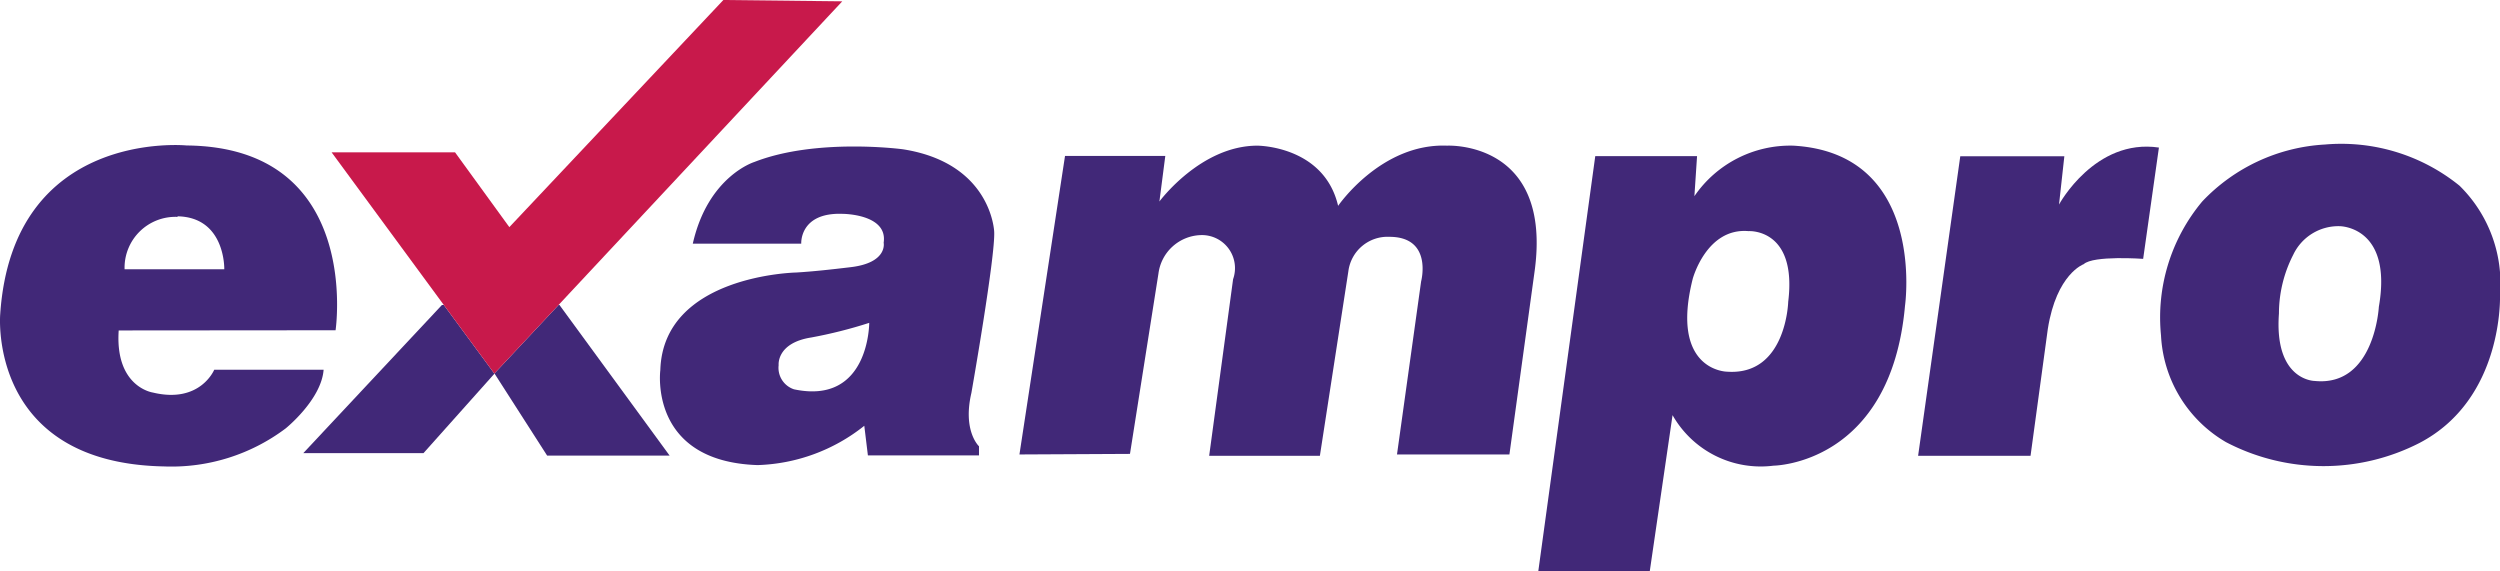 <svg xmlns="http://www.w3.org/2000/svg" viewBox="0 0 131.64 30.08"><defs><style>.cls-1{fill:#412878;}.cls-2{fill:#c8194b;}</style></defs><g id="Layer_2" data-name="Layer 2"><g id="Layer_1-2" data-name="Layer 1"><g id="logo-ep"><path class="cls-1" d="M131.64,15.5a7.2,7.2,0,0,0-2.13-5.72,9.89,9.89,0,0,0-7.09-2.17,9.63,9.63,0,0,0-6.46,3,9.52,9.52,0,0,0-2.17,7.05,6.9,6.9,0,0,0,3.42,5.62,11.08,11.08,0,0,0,10.18.05C131.87,21,131.64,15.5,131.64,15.5Zm-6.38.66s-.22,4.21-3.37,3.9c0,0-2.15,0-1.89-3.55a6.79,6.79,0,0,1,.75-3.09,2.63,2.63,0,0,1,2.45-1.51S126,11.91,125.26,16.16Z"/><path class="cls-1" d="M101,24l2.22-15.77h5.48l-.28,2.54s1.89-3.5,5.26-3l-.83,5.86s-2.63-.19-3.13.28c0,0-1.43.5-1.89,3.41L106.92,24Z"/><path class="cls-1" d="M94.44,7.67a6.12,6.12,0,0,0-5.22,2.66l.14-2.11H84L81,30.08h5.87l1.2-8.22a5.34,5.34,0,0,0,5.32,2.66s6.17-.05,6.92-8.42C100.31,16.1,101.46,8.08,94.44,7.67Zm-.28,8.22s-.1,3.92-3.24,3.68c0,0-3-.05-1.79-4.88,0,0,.72-2.71,2.94-2.52C92.07,12.17,94.64,12,94.16,15.89Z"/><path class="cls-1" d="M53.68,23.93l2.4-15.72h5.28l-.31,2.4s2.17-2.94,5.16-2.94c0,0,3.51,0,4.25,3.17,0,0,2.26-3.31,5.74-3.17,0,0,5.58-.29,4.6,6.66l-1.32,9.6H73.56l1.27-9.11s.63-2.35-1.67-2.35A2.08,2.08,0,0,0,71,14.28L69.5,24H63.67l1.26-9.3a1.74,1.74,0,0,0-1.71-2.32A2.32,2.32,0,0,0,61,14.4L59.5,23.9Z"/><path class="cls-1" d="M51.15,20.69s1.27-7.22,1.2-8.49c0,0-.13-3.61-4.81-4.34,0,0-4.55-.61-7.82.67,0,0-2.44.75-3.24,4.3h5.71s-.1-1.65,2.17-1.57c0,0,2.4,0,2.17,1.52,0,0,.23,1.06-1.75,1.29-1,.12-2,.23-2.86.28,0,0-7,.13-7.15,5.14,0,0-.64,4.81,5.12,5a9.47,9.47,0,0,0,5.62-2.07l.19,1.56h5.85V23.5S50.68,22.7,51.15,20.69Zm-9.34-.19A1.19,1.19,0,0,1,41,19.23s-.13-1.17,1.72-1.46A24.29,24.29,0,0,0,45.77,17S45.78,21.34,41.81,20.5Z"/><polygon class="cls-1" points="29.41 16.06 26.03 19.67 23.37 16.06 23.27 16.06 15.97 23.86 22.3 23.86 26.04 19.67 28.81 23.99 35.26 23.99 29.46 16.06 29.41 16.06"/><polygon class="cls-2" points="29.41 16.06 44.35 0.07 38.09 0 26.82 11.96 23.96 8.02 17.46 8.02 23.37 16.06 26.03 19.67 29.41 16.06"/><path class="cls-1" d="M17.67,17.39S19.1,7.75,9.83,7.66c0,0-9.17-.92-9.82,8.9,0,0-.66,7.82,8.62,8a10,10,0,0,0,6.41-2s1.88-1.51,2-3.09l-5.76,0s-.74,1.8-3.23,1.2c0,0-2-.28-1.8-3.27Zm-8.32-6c2.53.05,2.46,2.79,2.46,2.79H6.56A2.68,2.68,0,0,1,9.35,11.42Z"/></g></g></g></svg>